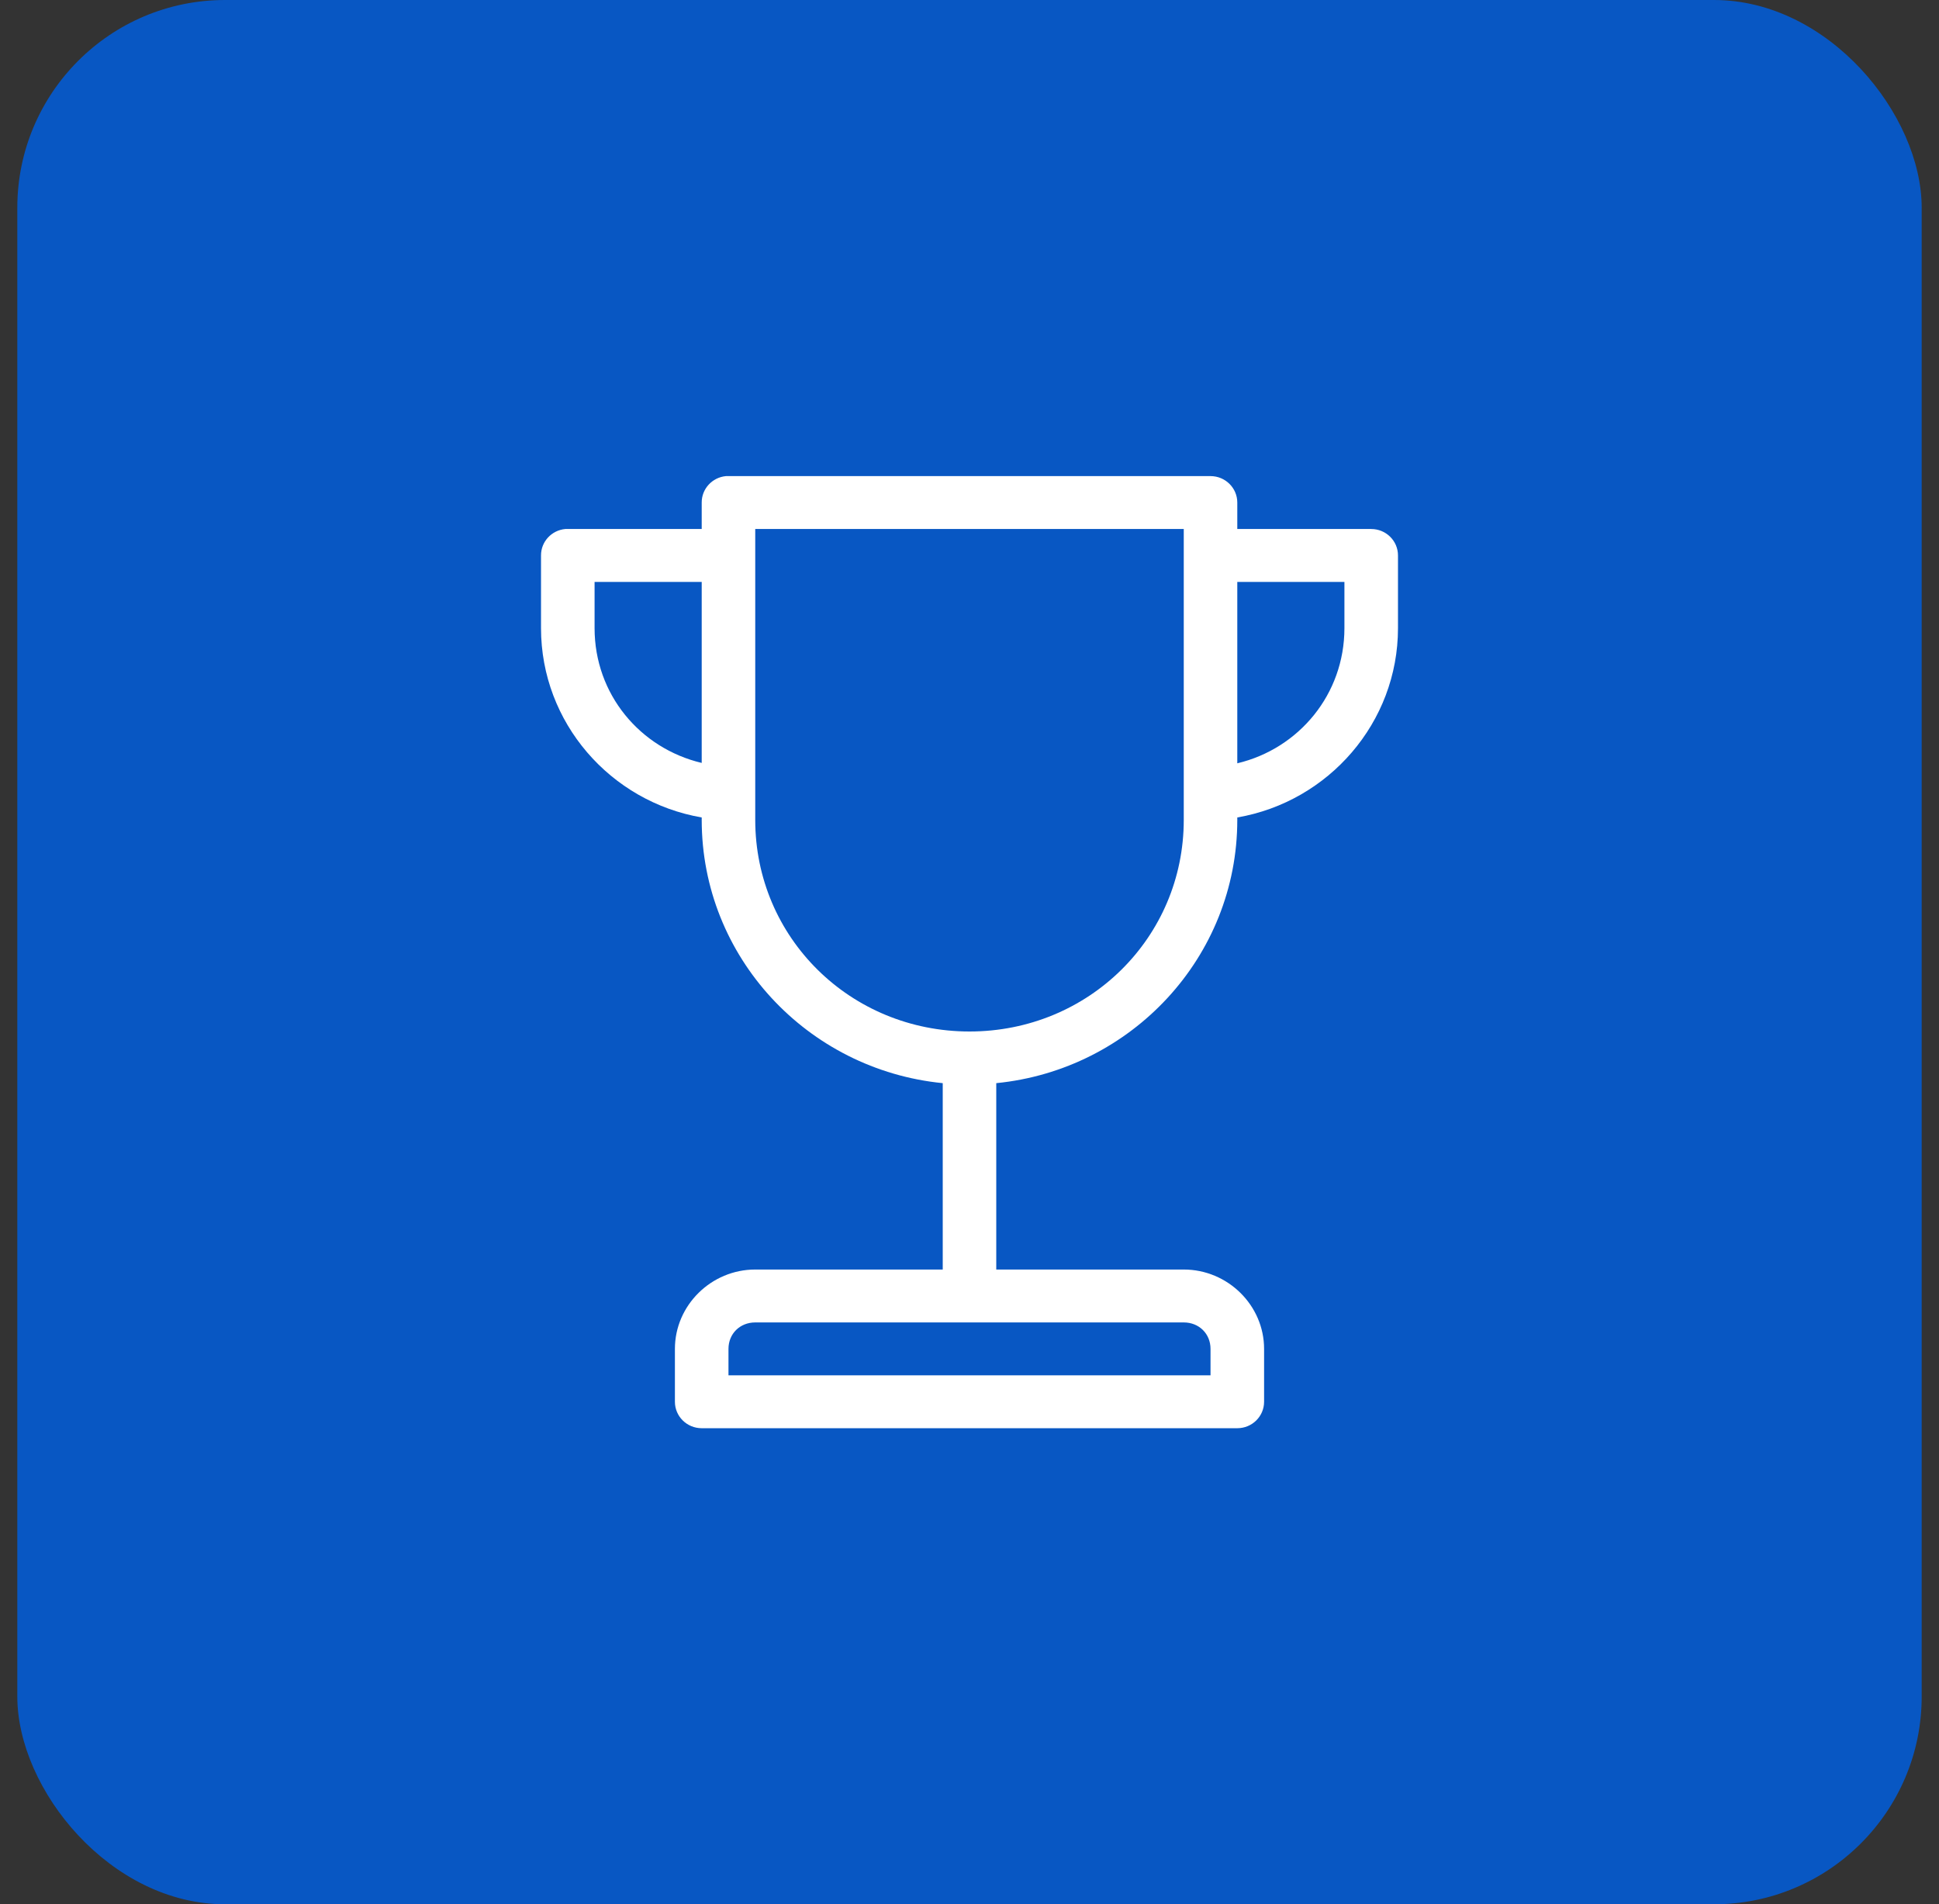 <?xml version="1.0" encoding="UTF-8"?>
<svg xmlns="http://www.w3.org/2000/svg" width="56" height="55" viewBox="0 0 56 55" fill="none">
  <rect x="0" y="0" width="56" height="55" fill="#333333" stroke="none"/>
  <rect x="0.5" width="55" height="55" rx="6" fill="#0857C3"></rect>
  <path d="M20.967 13.751C20.568 13.788 20.264 14.12 20.266 14.515V15.279H16.398C16.374 15.277 16.35 15.277 16.326 15.279C15.927 15.316 15.623 15.647 15.625 16.043V18.143C15.625 20.872 17.63 23.156 20.266 23.61V23.681C20.266 27.641 23.32 30.898 27.227 31.284V36.667H21.812C20.541 36.667 19.492 37.702 19.492 38.958V40.486C19.492 40.908 19.838 41.25 20.266 41.25H35.734C36.162 41.25 36.508 40.908 36.508 40.486V38.958C36.508 37.702 35.459 36.667 34.188 36.667H28.773V31.284C32.68 30.898 35.734 27.641 35.734 23.681V23.61C38.37 23.156 40.375 20.87 40.375 18.143V16.043C40.375 15.62 40.029 15.279 39.602 15.279H35.734V14.515C35.734 14.093 35.388 13.751 34.961 13.751H21.039C21.015 13.75 20.991 13.75 20.967 13.751ZM21.812 15.279H34.188V23.681C34.188 27.08 31.441 29.792 28 29.792C24.559 29.792 21.812 27.08 21.812 23.681V15.279ZM17.172 16.807H20.266V22.035C18.483 21.612 17.172 20.05 17.172 18.143V16.807ZM35.734 16.807H38.828V18.143C38.828 20.049 37.517 21.622 35.734 22.046V16.807ZM21.812 38.195H34.188C34.63 38.195 34.961 38.522 34.961 38.959V39.722H21.039V38.959C21.039 38.522 21.37 38.195 21.812 38.195Z" fill="white"></path>
</svg>
